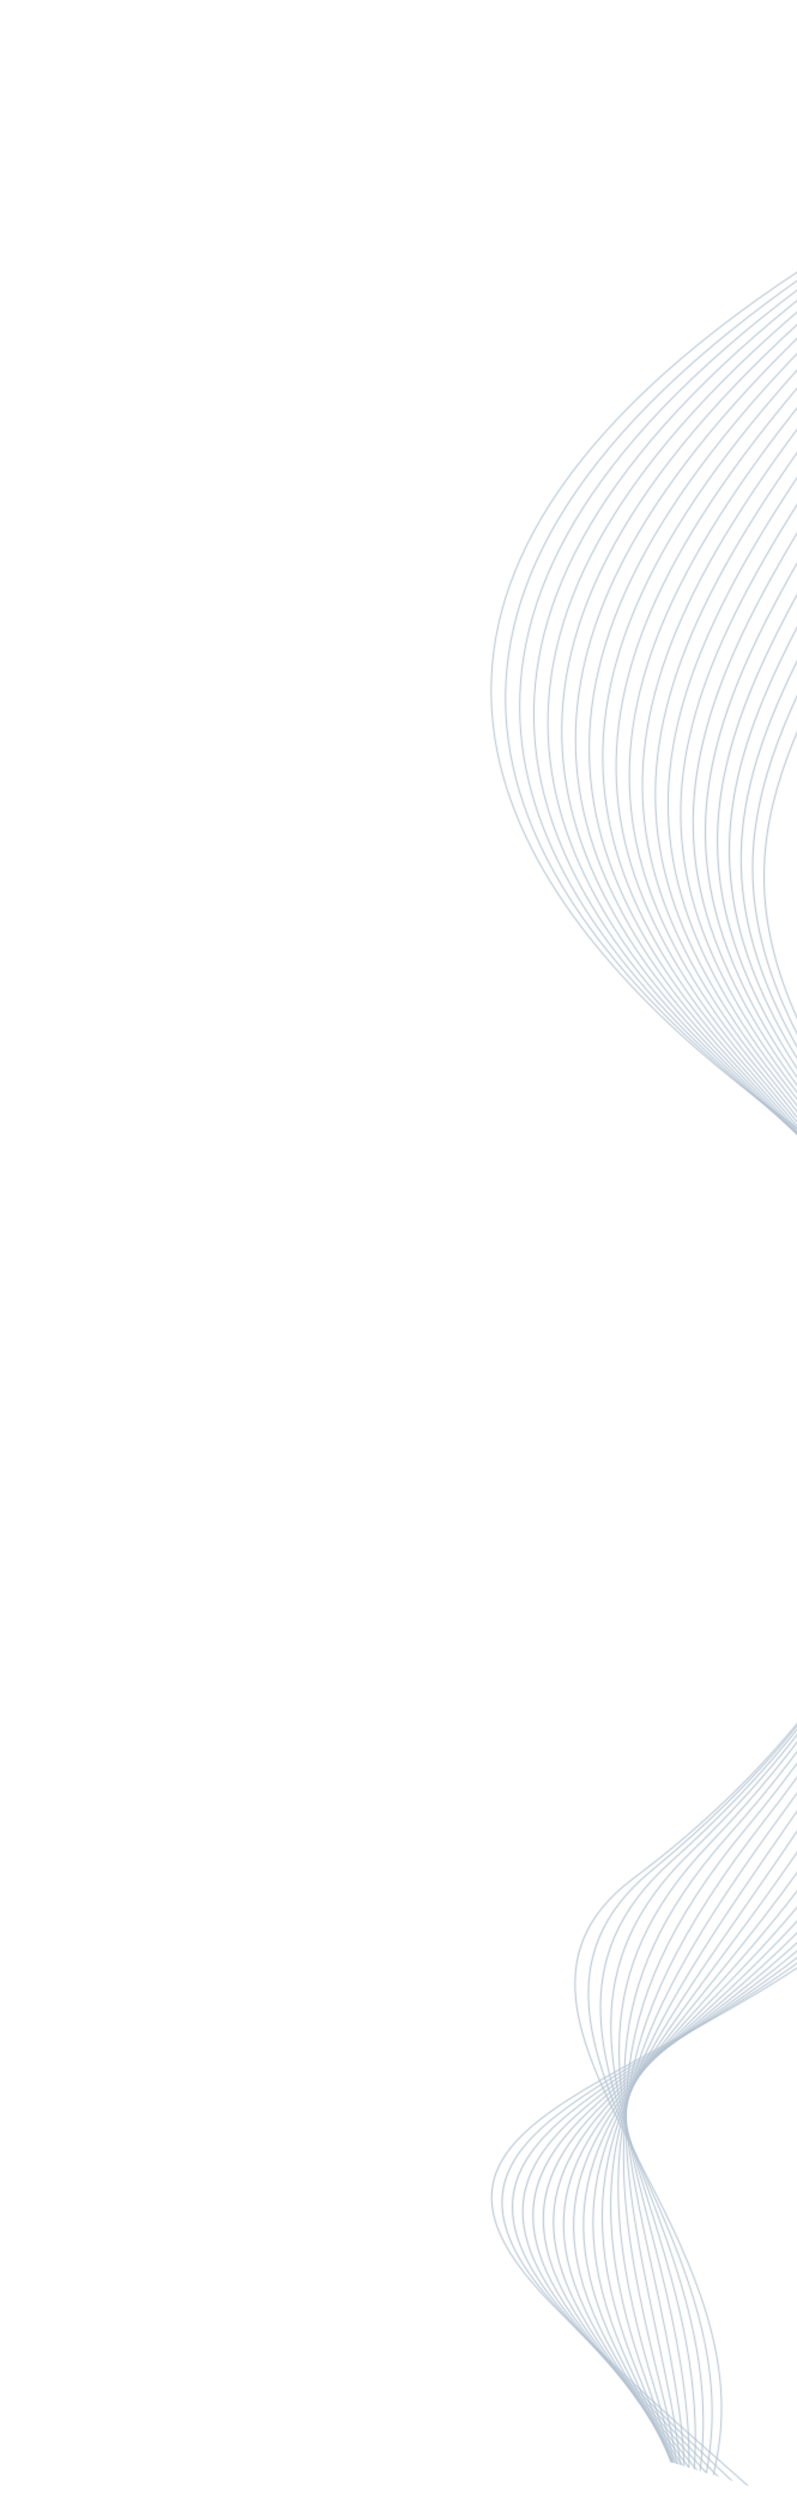 <?xml version="1.0" encoding="UTF-8"?> <svg xmlns="http://www.w3.org/2000/svg" width="665" height="2085" viewBox="0 0 665 2085" fill="none"><g opacity="0.3"><mask id="mask0_917_1102" style="mask-type:luminance" maskUnits="userSpaceOnUse" x="479" y="102" width="432" height="1963"><path d="M909.338 102.34C901.45 128.558 891.226 157.157 878.315 188.362C829.547 306.237 779.227 395.776 737.249 470.47C637.096 648.685 584.386 742.478 713.151 935.113C788.528 1047.88 795.729 1156.07 767.619 1252.1C727.709 1388.44 616.642 1500.31 528.382 1566.02C443.225 1629.43 484.933 1710.07 532.932 1802.87C570.005 1874.54 610.839 1953.49 599.629 2037.24C598.373 2046.63 596.721 2055.58 594.739 2064.15L595.68 2064.44C597.673 2055.83 599.336 2046.82 600.599 2037.38C611.849 1953.34 570.941 1874.25 533.806 1802.45C486.001 1710.03 444.463 1629.72 528.987 1566.78C617.366 1500.98 728.58 1388.95 768.558 1252.38C796.744 1156.1 789.527 1047.64 713.971 934.605C585.53 742.453 638.142 648.83 738.115 470.939C780.099 396.231 830.429 306.674 879.225 188.728C892.142 157.504 902.383 128.874 910.284 102.628L909.338 102.34Z" fill="white"></path></mask><g mask="url(#mask0_917_1102)"><path d="M790.185 66.086L1168.66 181.242L595.68 2064.44L217.203 1949.28L790.185 66.086Z" fill="#003464"></path></g><mask id="mask1_917_1102" style="mask-type:luminance" maskUnits="userSpaceOnUse" x="490" y="101" width="417" height="1962"><path d="M905.854 101.279C896.916 127.889 885.492 156.809 871.14 188.307C823.448 292.982 776.492 375.628 736.731 445.606C627.281 638.238 572.33 734.955 706.154 931.625C782.108 1043.25 792.533 1149.6 768.024 1244.53C733.776 1377.18 631.334 1487.58 544.12 1558.94C455.905 1631.13 493.375 1715.17 536.274 1811.37C566.344 1878.8 599.09 1952.24 592.914 2031.69C592.075 2042.47 590.732 2052.69 588.978 2062.4L589.929 2062.69C591.696 2052.92 593.05 2042.64 593.894 2031.78C600.09 1952.09 567.292 1878.55 537.176 1811.01C494.432 1715.15 457.096 1631.42 544.767 1559.68C632.092 1488.22 734.67 1377.66 768.977 1244.78C793.548 1149.61 783.103 1042.99 706.971 931.112C573.476 734.929 628.334 638.378 737.593 446.079C777.353 376.105 824.309 293.459 872.036 188.706C886.403 157.173 897.844 128.215 906.798 101.566L905.852 101.278L905.854 101.279Z" fill="white"></path></mask><g mask="url(#mask1_917_1102)"><path d="M777.058 62.091L1162.91 179.492L589.931 2062.69L204.075 1945.29L777.058 62.091Z" fill="#003464"></path></g><mask id="mask2_917_1102" style="mask-type:luminance" maskUnits="userSpaceOnUse" x="500" y="100" width="404" height="1962"><path d="M902.51 100.261C892.486 127.261 879.813 156.496 863.97 188.257C818.975 278.453 776.089 352.526 739.098 416.423C617.496 626.459 559.51 726.611 699.165 928.138C790.038 1059.27 792.432 1181.97 753.512 1288.47C714.576 1395.03 634.297 1485.41 559.873 1551.86C467.853 1634.02 500.916 1721.66 538.837 1822.15C562.397 1884.59 587.838 1952.02 586.208 2026.14C585.939 2038.38 585.042 2049.9 583.642 2060.77L584.598 2061.07C586.016 2050.11 586.92 2038.51 587.192 2026.18C588.825 1951.88 563.351 1884.37 539.761 1821.84C501.96 1721.66 469.001 1634.31 560.548 1552.57C635.063 1486.04 715.443 1395.53 754.442 1288.81C793.455 1182.04 791.06 1059.05 699.98 927.617C560.667 726.581 618.556 626.591 739.959 416.9C776.956 352.998 819.848 278.913 864.858 188.683C880.726 156.877 893.421 127.593 903.459 100.548L902.513 100.26L902.51 100.261Z" fill="white"></path></mask><g mask="url(#mask2_917_1102)"><path d="M762.997 57.812L1157.58 177.868L584.596 2061.06L190.014 1941.01L762.997 57.812Z" fill="#003464"></path></g><mask id="mask3_917_1102" style="mask-type:luminance" maskUnits="userSpaceOnUse" x="509" y="99" width="392" height="1961"><path d="M899.292 99.282C888.151 126.669 874.181 156.214 856.793 188.205C816.513 262.318 778.764 325.747 745.449 381.726C607.787 613.04 545.758 717.265 692.171 924.651C782.897 1053.16 790.773 1172.35 757.473 1277.31C724.162 1382.32 649.642 1473.12 575.622 1544.78C478.622 1638.7 507.316 1730.26 540.657 1836.64C558.303 1892.95 577.257 1953.42 579.501 2020.59C579.96 2034.35 579.655 2047.22 578.744 2059.28L579.711 2059.58C580.637 2047.42 580.946 2034.46 580.485 2020.58C578.235 1953.3 559.263 1892.76 541.593 1836.38C508.345 1730.29 479.731 1638.98 576.324 1545.46C650.434 1473.71 725.045 1382.79 758.414 1277.6C791.794 1172.38 783.906 1052.91 692.98 924.122C546.92 717.242 608.855 613.175 746.307 382.214C779.617 326.242 817.362 262.821 857.671 188.659C875.087 156.613 889.085 127.013 900.246 99.57L899.297 99.281L899.292 99.282Z" fill="white"></path></mask><g mask="url(#mask3_917_1102)"><path d="M747.807 53.191L1152.69 176.382L579.709 2059.58L174.824 1936.38L747.807 53.191Z" fill="#003464"></path></g><mask id="mask4_917_1102" style="mask-type:luminance" maskUnits="userSpaceOnUse" x="516" y="98" width="382" height="1961"><path d="M896.208 98.344C883.919 126.116 868.598 155.966 849.621 188.152C816.53 244.275 785.567 294.394 757.47 339.877C598.261 597.601 530.861 706.707 685.177 921.163C775.754 1047.04 789.113 1162.72 761.433 1266.15C733.742 1369.6 664.985 1460.82 591.37 1537.7C487.429 1646.25 512.167 1742.18 541.902 1857.49C554.364 1905.81 567.707 1957.55 572.794 2015.04C574.154 2030.4 574.595 2044.65 574.316 2057.94L575.293 2058.24C575.584 2044.85 575.144 2030.48 573.772 2014.98C568.678 1957.42 555.325 1905.64 542.853 1857.27C513.189 1742.24 488.51 1646.54 592.098 1538.36C665.803 1461.38 734.646 1370.04 762.383 1266.41C790.132 1162.73 776.75 1046.78 685.979 920.632C532.033 706.691 599.337 597.738 758.32 340.383C786.413 294.905 817.368 244.798 850.48 188.642C869.499 156.389 884.85 126.475 897.164 98.637L896.214 98.348L896.208 98.344Z" fill="white"></path></mask><g mask="url(#mask4_917_1102)"><path d="M731.235 48.15L1148.27 175.039L575.292 2058.23L158.252 1931.34L731.235 48.15Z" fill="#003464"></path></g><mask id="mask5_917_1102" style="mask-type:luminance" maskUnits="userSpaceOnUse" x="520" y="97" width="375" height="1961"><path d="M893.258 97.446C879.787 125.606 863.07 155.752 842.452 188.102C819.603 223.949 798.014 257.261 777.746 288.535C589.099 579.614 514.544 694.648 678.187 917.677C768.616 1040.92 787.457 1153.11 765.395 1254.98C743.325 1356.89 680.333 1448.52 607.123 1530.62C492.793 1658.83 514.757 1759.48 543.267 1890.11C551.332 1927.07 559.922 1966.43 566.09 2009.49C568.533 2026.53 569.885 2042.22 570.393 2056.74L571.387 2057.04C570.888 2042.4 569.527 2026.58 567.063 2009.37C560.889 1966.28 552.295 1926.9 544.227 1889.93C515.775 1759.56 493.854 1659.11 607.871 1531.25C681.174 1449.05 744.25 1357.29 766.359 1255.2C788.476 1153.07 769.6 1040.64 678.981 917.132C515.728 694.629 590.183 579.747 778.582 289.05C798.911 257.683 820.566 224.271 843.294 188.612C863.961 156.183 880.714 125.964 894.215 97.735L893.261 97.445L893.258 97.446Z" fill="white"></path></mask><g mask="url(#mask5_917_1102)"><path d="M712.942 42.581L1144.37 173.848L571.386 2057.04L139.959 1925.78L712.942 42.581Z" fill="#003464"></path></g><mask id="mask6_917_1102" style="mask-type:luminance" maskUnits="userSpaceOnUse" x="521" y="96" width="371" height="1961"><path d="M890.429 96.586C875.745 125.134 857.586 155.568 835.278 188.051C826.802 200.396 818.499 212.465 810.38 224.267C580.569 558.346 496.415 680.683 671.191 914.188C761.476 1034.81 785.799 1143.49 769.355 1243.82C752.908 1344.18 695.676 1436.22 622.87 1523.54C491.852 1680.66 513.742 1785.09 547.621 1946.7C551.458 1964.99 555.448 1984.02 559.384 2003.94C563.102 2022.75 565.544 2039.92 567.001 2055.71L568.014 2056.02C566.556 2040.09 564.101 2022.77 560.345 2003.78C556.405 1983.85 552.416 1964.82 548.581 1946.52C514.758 1785.18 492.903 1680.93 623.637 1524.14C696.533 1436.72 753.84 1344.54 770.319 1243.99C786.803 1143.41 762.436 1034.5 671.975 913.638C497.604 680.674 581.657 558.483 811.199 224.802C819.318 213 827.62 200.931 836.097 188.586C858.463 156.015 876.667 125.501 891.384 96.874L890.43 96.584L890.429 96.586Z" fill="white"></path></mask><g mask="url(#mask6_917_1102)"><path d="M692.458 36.35L1141 172.823L568.013 2056.02L119.475 1919.54L692.458 36.35Z" fill="#003464"></path></g><mask id="mask7_917_1102" style="mask-type:luminance" maskUnits="userSpaceOnUse" x="519" y="95" width="370" height="1961"><path d="M887.728 95.763C871.802 124.702 852.15 155.413 828.109 188C696.991 365.72 610.88 487.236 580.094 593.897C549.284 700.646 573.873 792.462 664.198 910.701C754.336 1028.7 784.144 1133.87 773.319 1232.66C762.493 1331.47 711.026 1423.93 638.625 1516.45C566.123 1609.11 532.273 1680.48 522.729 1753.25C513.185 1826.03 527.952 1900.16 552.681 1998.38C557.886 2019.06 561.603 2037.77 564.191 2054.85L565.231 2055.17C562.637 2037.94 558.892 2019.06 553.634 1998.18C528.93 1900.05 514.179 1826.01 523.701 1753.39C533.222 1680.79 567.02 1609.56 639.412 1517.04C711.908 1424.39 763.446 1331.79 774.293 1232.78C785.144 1133.75 755.286 1028.35 664.983 910.142C574.864 792.173 550.323 700.599 581.04 594.171C611.781 487.657 697.852 366.204 828.913 188.561C853.024 155.878 872.727 125.075 888.692 96.052L887.729 95.759L887.728 95.763Z" fill="white"></path></mask><g mask="url(#mask7_917_1102)"><path d="M743.352 51.835L1138.21 171.975L565.23 2055.17L170.37 1935.03L743.352 51.835Z" fill="#003464"></path></g><mask id="mask8_917_1102" style="mask-type:luminance" maskUnits="userSpaceOnUse" x="515" y="94" width="372" height="1961"><path d="M885.146 94.978C867.947 124.31 846.758 155.29 820.936 187.95C682.874 362.564 596.879 484.544 567.913 591.784C538.925 699.108 567.033 791.616 657.206 907.214C747.197 1022.58 782.485 1124.25 777.281 1221.5C772.076 1318.76 726.369 1411.63 654.377 1509.37C582.3 1607.23 540.151 1678.81 523.539 1750.57C506.927 1822.35 515.871 1894.28 545.978 1992.83C552.898 2015.48 558.096 2035.77 562.004 2054.19L563.071 2054.51C559.147 2035.94 553.908 2015.46 546.918 1992.58C516.857 1894.19 507.923 1822.4 524.497 1750.8C541.072 1679.17 583.175 1607.69 655.181 1509.93C727.276 1412.05 773.047 1319.03 778.263 1221.57C783.479 1124.1 748.133 1022.22 657.982 906.648C568.013 791.311 539.96 699.043 568.859 592.042C597.784 484.957 683.73 363.058 821.72 188.536C847.625 155.776 868.875 124.695 886.115 95.271L885.144 94.976L885.146 94.978Z" fill="white"></path></mask><g mask="url(#mask8_917_1102)"><path d="M729.793 47.709L1136.06 171.32L563.074 2054.51L156.81 1930.9L729.793 47.709Z" fill="#003464"></path></g><mask id="mask9_917_1102" style="mask-type:luminance" maskUnits="userSpaceOnUse" x="509" y="94" width="375" height="1961"><path d="M882.639 94.216C864.134 123.956 841.428 155.184 813.766 187.902C668.758 359.41 582.879 481.853 555.732 589.671C528.565 697.57 560.19 790.771 650.212 903.73C740.058 1016.47 780.83 1114.64 781.246 1210.35C781.662 1306.05 741.717 1399.34 670.132 1502.29L665.834 1508.47C525.598 1710.13 469.004 1791.5 539.278 1987.28C548.154 2012.01 555.06 2033.95 560.489 2053.73L561.593 2054.06C556.135 2034.12 549.174 2011.97 540.203 1986.98C470.093 1791.66 526.608 1710.39 666.652 1509.01L670.95 1502.83C742.641 1399.72 782.645 1306.28 782.23 1210.36C781.813 1114.44 740.975 1016.08 650.983 903.157C561.164 790.45 529.601 697.487 556.687 589.916C583.793 482.261 669.611 359.919 814.532 188.517C842.29 155.689 865.061 124.357 883.614 94.514L882.641 94.218L882.639 94.216Z" fill="white"></path></mask><g mask="url(#mask9_917_1102)"><path d="M716.227 43.583L1134.57 170.869L561.589 2054.06L143.244 1926.78L716.227 43.583Z" fill="#003464"></path></g><mask id="mask10_917_1102" style="mask-type:luminance" maskUnits="userSpaceOnUse" x="501" y="93" width="381" height="1961"><path d="M880.241 93.486C860.404 123.643 836.142 155.108 806.597 187.852C654.642 356.252 568.883 479.161 543.554 587.555C518.208 696.031 553.352 789.926 643.22 900.242C732.922 1010.36 779.181 1105.03 785.214 1199.19C791.249 1293.34 757.065 1387.04 685.888 1495.2C662.71 1530.43 640.852 1561.81 620.855 1590.53C517.857 1738.43 464.123 1815.6 532.579 1981.72C543.677 2008.65 552.533 2032.32 559.701 2053.49L560.842 2053.84C553.629 2032.49 544.703 2008.6 533.484 1981.39C465.225 1815.74 518.862 1738.71 621.67 1591.07C641.669 1562.35 663.531 1530.96 686.717 1495.73C758.007 1387.39 792.239 1293.52 786.191 1199.15C780.144 1104.77 733.815 1009.93 643.983 899.658C554.314 789.585 519.239 695.928 544.51 587.782C569.798 479.556 655.491 356.768 807.339 188.485C836.991 155.623 861.331 124.048 881.221 93.782L880.24 93.483L880.241 93.486Z" fill="white"></path></mask><g mask="url(#mask10_917_1102)"><path d="M702.665 39.457L1133.88 170.661L560.902 2053.85L129.682 1922.65L702.665 39.457Z" fill="#003464"></path></g><mask id="mask11_917_1102" style="mask-type:luminance" maskUnits="userSpaceOnUse" x="494" y="92" width="385" height="1962"><path d="M877.958 92.791C856.763 123.367 830.9 155.066 799.426 187.804C640.523 353.097 554.881 476.467 531.371 585.44C507.845 694.488 546.51 789.077 636.224 896.755C725.782 1004.24 777.526 1095.41 789.18 1188.03C800.834 1280.64 772.412 1374.75 701.642 1488.12C666.092 1545.07 631.502 1591.63 601.09 1632.56C510.208 1754.88 456.569 1827.07 525.876 1976.17C539.486 2005.44 550.556 2030.89 559.699 2053.49L560.89 2053.85C551.686 2031.06 540.524 2005.38 526.767 1975.79C457.69 1827.2 511.209 1755.17 601.885 1633.12C632.314 1592.17 666.921 1545.59 702.481 1488.62C773.368 1375.06 801.836 1280.77 790.154 1187.93C778.473 1095.12 726.658 1003.8 636.981 896.164C547.461 788.723 508.877 694.374 532.33 585.654C555.801 476.857 641.369 353.622 800.146 188.46C831.737 155.598 857.685 123.78 878.942 93.091L877.954 92.79L877.958 92.791Z" fill="white"></path></mask><g mask="url(#mask11_917_1102)"><path d="M689.105 35.331L1139.32 172.315L566.34 2055.51L116.122 1918.53L689.105 35.331Z" fill="#003464"></path></g><mask id="mask12_917_1102" style="mask-type:luminance" maskUnits="userSpaceOnUse" x="486" y="92" width="391" height="1963"><path d="M875.787 92.131C853.203 123.131 825.7 155.053 792.259 187.757C626.412 349.941 540.888 473.772 519.197 583.328C497.492 692.953 539.674 788.234 629.237 893.271C718.651 998.132 775.88 1085.8 793.155 1176.88C810.426 1267.93 787.763 1362.45 717.4 1481.03C674.105 1554 628.95 1609.49 590.171 1657.15C502.702 1764.64 447.63 1832.32 519.179 1970.61C535.617 2002.38 549.188 2029.67 560.558 2053.75L561.807 2054.13C550.356 2029.85 536.671 2002.31 520.055 1970.19C448.787 1832.44 503.715 1764.94 590.947 1657.74C629.746 1610.06 674.926 1554.54 718.254 1481.52C788.737 1362.73 811.433 1268.01 794.119 1176.72C776.807 1085.45 719.505 997.653 629.985 892.668C540.615 787.857 498.518 692.814 520.158 583.524C541.81 474.162 627.252 350.478 792.96 188.43C826.534 155.599 854.132 123.55 876.78 92.431L875.783 92.128L875.787 92.131Z" fill="white"></path></mask><g mask="url(#mask12_917_1102)"><path d="M675.544 31.205L1149.95 175.549L576.971 2058.74L102.562 1914.4L675.544 31.205Z" fill="#003464"></path></g><mask id="mask13_917_1102" style="mask-type:luminance" maskUnits="userSpaceOnUse" x="478" y="91" width="397" height="1964"><path d="M873.718 91.501C849.726 122.928 820.537 155.071 785.085 187.708C612.289 346.785 526.886 471.078 507.013 581.212C487.13 691.412 532.831 787.387 622.24 889.783C711.511 992.019 774.23 1076.19 797.127 1165.72C820.015 1255.23 803.109 1350.15 733.154 1473.95C684.61 1559.86 629.506 1621.14 582.988 1672.88C495.219 1770.49 437.946 1834.19 512.478 1965.05C532.09 1999.49 548.482 2028.7 562.348 2054.29L563.662 2054.69C549.696 2028.89 533.163 1999.42 513.335 1964.6C439.135 1834.32 496.233 1770.82 583.732 1673.51C630.284 1621.74 685.424 1560.41 734.019 1474.42C804.101 1350.4 821.026 1255.26 798.076 1165.51C775.133 1075.79 712.344 991.515 622.983 889.177C533.763 786.998 488.154 691.262 507.979 581.397C527.816 471.464 613.134 347.332 785.768 188.405C821.365 155.634 850.657 123.362 874.723 91.807L873.718 91.501Z" fill="white"></path></mask><g mask="url(#mask13_917_1102)"><path d="M661.981 27.078L1160.58 178.783L587.598 2061.98L88.999 1910.27L661.981 27.078Z" fill="#003464"></path></g><mask id="mask14_917_1102" style="mask-type:luminance" maskUnits="userSpaceOnUse" x="469" y="90" width="404" height="1966"><path d="M871.759 90.905C846.331 122.768 815.421 155.12 777.918 187.663C598.177 343.63 512.889 468.386 494.837 579.097C476.774 689.873 525.992 786.541 615.251 886.298C704.374 985.907 772.585 1066.58 801.101 1154.57C829.607 1242.53 818.462 1337.86 748.915 1466.87C696.592 1563.92 631.64 1629.21 577.583 1683.55C487.687 1773.92 427.845 1834.08 505.782 1959.49C512.334 1970.04 519.578 1981.67 526.452 1992.7C540.89 2015.88 553.708 2036.47 565.166 2055.15L566.553 2055.57C554.958 2036.65 541.955 2015.77 527.287 1992.22C521.059 1982.22 514.537 1971.75 506.623 1959.01C429.077 1834.22 488.71 1774.27 578.298 1684.22C632.401 1629.83 697.408 1564.48 749.791 1467.31C819.471 1338.06 830.627 1242.5 802.041 1154.3C773.466 1066.13 705.192 985.376 615.99 885.682C526.92 786.137 477.801 689.706 495.807 579.266C513.827 468.765 599.02 344.188 778.584 188.378C816.239 155.7 847.262 123.21 872.77 91.213L871.759 90.905Z" fill="white"></path></mask><g mask="url(#mask14_917_1102)"><path d="M648.417 22.951L1171.21 182.015L598.224 2065.21L75.434 1906.14L648.417 22.951Z" fill="#003464"></path></g><mask id="mask15_917_1102" style="mask-type:luminance" maskUnits="userSpaceOnUse" x="461" y="90" width="410" height="1967"><path d="M869.899 90.34C843.012 122.644 810.338 155.2 770.745 187.618C584.058 340.473 498.888 465.691 482.655 576.985C466.412 688.334 519.149 785.695 608.258 882.813L623.422 899.319C792.641 1083.4 898.973 1199.08 764.672 1459.78C709.509 1566.86 634.603 1635.05 573.061 1691.07C480.059 1775.74 417.494 1832.7 499.082 1953.93C519.36 1984.06 537.358 2010.21 553.385 2033.49C558.848 2041.43 564.078 2049.03 569.095 2056.35L570.575 2056.8C565.357 2049.19 559.903 2041.26 554.199 2032.98C538.15 2009.66 520.125 1983.47 499.902 1953.42C418.768 1832.86 481.096 1776.12 573.744 1691.77C635.344 1635.7 710.314 1567.44 765.554 1460.22C900.151 1198.94 793.648 1083.08 624.15 898.692L608.986 882.186C520.066 785.274 467.436 688.149 483.629 577.138C499.83 466.069 584.9 341.043 771.39 188.349C811.153 155.793 843.954 123.096 870.924 90.652L869.901 90.341L869.899 90.34Z" fill="white"></path></mask><g mask="url(#mask15_917_1102)"><path d="M634.852 18.824L1206.31 192.696L633.327 2075.89L61.87 1902.02L634.852 18.824Z" fill="#003464"></path></g><mask id="mask16_917_1102" style="mask-type:luminance" maskUnits="userSpaceOnUse" x="452" y="89" width="418" height="1970"><path d="M868.143 89.805C839.775 122.557 805.298 155.305 763.577 187.569C569.942 337.314 484.894 462.996 470.479 574.869C456.057 686.794 512.314 784.846 601.269 879.327C616.253 895.243 630.996 910.6 645.318 925.523C800.38 1087.08 906.279 1197.42 780.433 1452.69C723.061 1569.07 638.017 1639.41 568.992 1696.5C472.336 1776.45 407.008 1830.48 492.385 1948.37C521.012 1987.9 545.992 2020.75 567.676 2049.26L574.263 2057.92L575.833 2058.4L568.462 2048.7C546.804 2020.23 521.855 1987.42 493.187 1947.84C408.323 1830.66 473.384 1776.84 569.638 1697.23C638.732 1640.08 723.861 1569.67 781.32 1453.11C907.456 1197.25 801.367 1086.72 646.031 924.88C631.732 909.98 617.011 894.646 601.989 878.688C513.218 784.408 457.078 686.59 471.455 575.006C485.839 463.37 570.785 337.895 764.202 188.32C806.103 155.914 840.717 123.017 869.177 90.119L868.145 89.805L868.143 89.805Z" fill="white"></path></mask><g mask="url(#mask16_917_1102)"><path d="M621.294 14.699L1212.53 194.588L639.544 2077.78L48.311 1897.89L621.294 14.699Z" fill="#003464"></path></g><mask id="mask17_917_1102" style="mask-type:luminance" maskUnits="userSpaceOnUse" x="444" y="89" width="424" height="1972"><path d="M866.479 89.298C836.606 122.51 800.294 155.441 756.407 187.526C555.824 334.159 470.896 460.301 458.299 572.757C445.698 685.252 505.472 784.002 594.275 875.838C616.825 899.158 639.021 920.996 660.384 942.013C807.68 1086.93 915.513 1193.02 796.187 1445.6C737.049 1570.78 641.645 1642.74 565.12 1700.45C464.496 1776.34 396.431 1827.67 485.682 1942.81C520.671 1987.95 551.127 2024.41 577.283 2055.73L580.768 2059.9L582.44 2060.41L578.039 2055.14C551.906 2023.85 521.479 1987.42 486.462 1942.25C397.793 1827.86 465.554 1776.76 565.729 1701.21C642.333 1643.43 737.842 1571.4 797.078 1446.01C916.685 1192.84 808.646 1086.54 661.072 941.353C639.649 920.277 617.393 898.38 594.98 875.2C506.361 783.552 446.707 685.04 459.27 572.88C471.837 460.677 556.658 334.756 757.004 188.293C801.095 156.064 837.539 122.977 867.511 89.612L866.479 89.298Z" fill="white"></path></mask><g mask="url(#mask17_917_1102)"><path d="M607.731 10.571L1219.75 196.784L646.766 2079.98L34.748 1893.76L607.731 10.571Z" fill="#003464"></path></g><mask id="mask18_917_1102" style="mask-type:luminance" maskUnits="userSpaceOnUse" x="435" y="88" width="431" height="1975"><path d="M864.845 88.802C833.443 122.483 795.334 155.601 749.238 187.481C541.707 331.006 456.897 457.609 446.123 570.64C435.343 683.714 498.634 783.154 587.286 872.354C615.518 900.76 643.874 926.85 671.082 951.884C814.652 1083.99 926.15 1186.58 811.952 1438.52C751.375 1572.16 645.36 1645.32 561.318 1703.32C540.661 1717.57 521.333 1730.91 504.296 1744.04C435.038 1797.38 404.241 1846.73 478.993 1937.24C519.298 1986.05 554.538 2024.75 584.668 2057.83L588.765 2062.33L590.557 2062.87L585.397 2057.21C555.265 2024.12 520.022 1985.42 479.752 1936.66C405.528 1846.78 436.123 1797.77 504.915 1744.78C521.892 1731.71 541.234 1718.36 561.901 1704.09C646.038 1646.03 752.166 1572.79 812.851 1438.91C927.332 1186.35 815.608 1083.56 671.754 951.195C644.531 926.149 616.157 900.042 587.989 871.699C499.521 782.683 436.358 683.481 447.103 570.748C457.855 457.973 542.552 331.603 749.822 188.26C796.127 156.234 834.382 122.961 865.887 89.119L864.845 88.802Z" fill="white"></path></mask><g mask="url(#mask18_917_1102)"><path d="M594.166 6.443L1227.68 199.197L654.697 2082.39L21.183 1889.64L594.166 6.443Z" fill="#003464"></path></g><mask id="mask19_917_1102" style="mask-type:luminance" maskUnits="userSpaceOnUse" x="427" y="88" width="446" height="1978"><path d="M863.299 88.331C830.35 122.491 790.405 155.787 742.065 187.436C527.586 327.85 442.895 454.914 433.938 568.526C424.982 682.173 491.79 782.308 580.291 868.869C612.91 900.773 646.511 929.5 678.78 957.087C821.321 1078.94 937.818 1178.54 827.702 1431.43C765.93 1573.29 649.065 1647.34 557.482 1705.36C526.092 1725.25 497.666 1743.26 475.433 1761.48C420.43 1806.54 403.204 1852.84 472.286 1931.68C517.238 1982.99 556.907 2023.22 590.774 2057.56L598.353 2065.25L600.275 2065.84L591.476 2056.91C557.616 2022.57 517.957 1982.35 473.025 1931.07C404.465 1852.83 421.533 1806.9 476.076 1762.21C498.276 1744.03 526.673 1726.03 558.029 1706.17C649.72 1648.07 766.723 1573.94 828.609 1431.82C938.999 1178.3 822.257 1078.49 679.419 956.378C647.165 928.802 613.575 900.088 580.98 868.207C492.662 781.824 425.985 681.928 434.918 568.62C443.852 455.277 528.427 328.46 742.626 188.231C791.191 156.435 831.291 122.976 864.35 88.65L863.299 88.331Z" fill="white"></path></mask><g mask="url(#mask19_917_1102)"><path d="M580.601 2.316L1236.12 201.765L663.136 2084.96L7.618 1885.51L580.601 2.316Z" fill="#003464"></path></g><mask id="mask20_917_1102" style="mask-type:luminance" maskUnits="userSpaceOnUse" x="418" y="87" width="467" height="1983"><path d="M861.843 87.888C827.324 122.532 785.514 156.004 734.896 187.391C513.467 324.693 428.896 452.219 421.762 566.41C414.625 680.632 484.954 781.461 573.301 865.381C609.332 899.606 647.511 929.801 684.318 958.911C827.706 1072.31 950.284 1169.25 843.464 1424.34C780.69 1574.25 652.722 1648.91 553.576 1706.76C514.454 1729.59 479.815 1749.8 455.406 1770.99C409.125 1811.17 399.529 1854.8 465.585 1926.12C514.776 1979.23 558.637 2020.56 596.089 2055.86C600.729 2060.23 605.263 2064.51 609.705 2068.7L611.757 2069.33C606.88 2064.72 601.885 2060.01 596.768 2055.18C559.33 2019.9 515.488 1978.58 466.31 1925.49C400.773 1854.73 410.241 1811.49 456.069 1771.7C480.422 1750.56 515.019 1730.38 554.091 1707.58C653.355 1649.66 781.48 1574.91 844.372 1424.71C951.463 1168.97 828.622 1071.82 684.924 958.174C648.137 929.082 609.983 898.903 573.978 864.704C485.811 780.953 415.624 680.364 422.739 566.483C429.859 452.574 514.307 325.307 735.435 188.193C786.291 156.661 828.269 123.026 862.904 88.21L861.843 87.888Z" fill="white"></path></mask><g mask="url(#mask20_917_1102)"><path d="M567.042 -1.809L1244.93 204.448L671.952 2087.64L-5.94 1881.39L567.042 -1.809Z" fill="#003464"></path></g><mask id="mask21_917_1102" style="mask-type:luminance" maskUnits="userSpaceOnUse" x="409" y="87" width="489" height="1987"><path d="M860.473 87.472C824.368 122.611 780.654 156.251 727.727 187.351C499.351 321.54 414.901 449.526 409.587 564.296C404.272 679.093 478.117 780.617 566.315 861.898C604.993 897.546 647.234 928.355 688.206 958.241C833.789 1064.44 963.349 1158.94 859.225 1417.25C795.602 1575.08 656.278 1650.15 549.558 1707.65C504.052 1732.16 464.464 1753.49 439.143 1776.7C399.079 1813.43 394.686 1854.77 458.89 1920.55C512.054 1975.02 559.927 2017.19 600.853 2053.23C608.459 2059.93 615.813 2066.41 622.927 2072.73L625.115 2073.39C617.525 2066.65 609.659 2059.72 601.505 2052.53C560.589 2016.5 512.727 1974.34 459.597 1919.9C395.918 1854.66 400.208 1813.72 439.827 1777.4C465.057 1754.27 504.598 1732.97 550.05 1708.48C656.901 1650.91 796.394 1575.76 860.144 1417.62C964.539 1158.63 834.691 1063.92 688.777 957.484C647.83 927.615 605.612 896.82 566.978 861.213C478.961 780.098 405.262 678.814 410.564 564.36C415.866 449.879 500.195 322.165 728.248 188.166C781.425 156.92 825.315 123.112 861.543 87.797L860.473 87.472Z" fill="white"></path></mask><g mask="url(#mask21_917_1102)"><path d="M553.477 -5.935L1254.02 207.213L681.036 2090.41L-19.506 1877.26L553.477 -5.935Z" fill="#003464"></path></g></g></svg> 